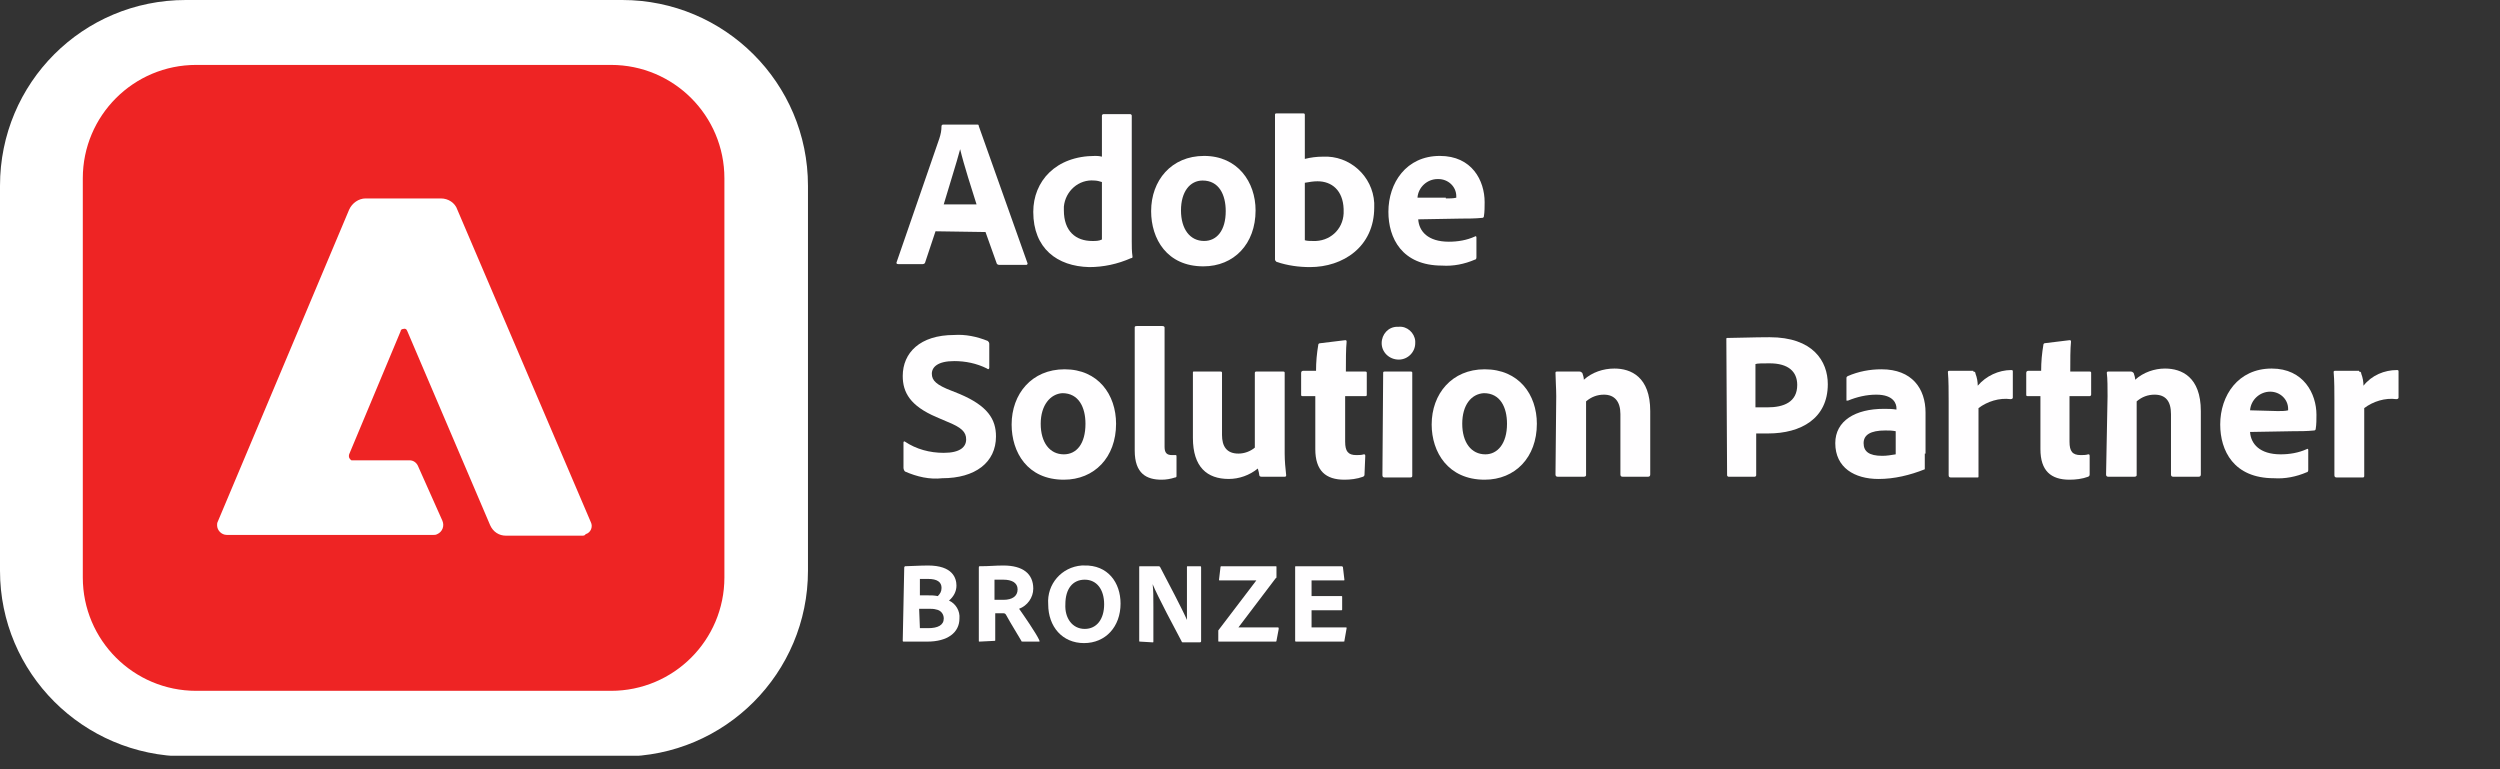 <?xml version="1.0" encoding="UTF-8"?>
<svg xmlns="http://www.w3.org/2000/svg" width="117" height="36" viewBox="0 0 117 36" fill="none">
  <rect x="0" y="0" width="117" height="36" fill="#333333" stroke="none"/>
  <g clip-path="url(#clip0_888_78)">
    <path d="M43.782 10.824L43.294 12.29C43.294 12.325 43.224 12.36 43.189 12.36H42.037C41.967 12.36 41.932 12.325 41.967 12.255L43.957 6.494C44.027 6.285 44.062 6.11 44.062 5.901C44.062 5.866 44.097 5.831 44.132 5.831H45.738C45.773 5.831 45.807 5.831 45.807 5.901L48.077 12.29C48.112 12.325 48.077 12.395 48.042 12.395H46.75C46.715 12.395 46.645 12.36 46.645 12.325L46.122 10.859L43.782 10.824ZM45.703 9.567C45.493 8.903 45.109 7.716 44.935 6.983C44.76 7.646 44.411 8.729 44.166 9.567H45.703Z" fill="#FFFEFF"></path>
    <path d="M48.357 9.916C48.357 8.484 49.405 7.297 51.255 7.297C51.325 7.297 51.43 7.297 51.57 7.332V5.412C51.57 5.377 51.605 5.342 51.639 5.342H52.896C52.931 5.342 52.966 5.377 52.966 5.412V11.278C52.966 11.522 52.966 11.766 53.001 12.011C53.001 12.046 53.001 12.081 52.931 12.081C52.303 12.36 51.639 12.5 50.976 12.5C49.475 12.465 48.357 11.627 48.357 9.916ZM51.57 8.519C51.465 8.484 51.325 8.449 51.22 8.449C50.487 8.38 49.859 8.938 49.789 9.671C49.789 9.741 49.789 9.776 49.789 9.846C49.789 10.824 50.348 11.278 51.116 11.278C51.29 11.278 51.43 11.278 51.57 11.208V8.519Z" fill="#FFFEFF"></path>
    <path d="M58.761 9.846C58.761 11.417 57.749 12.465 56.317 12.465C54.606 12.465 53.873 11.173 53.873 9.881C53.873 8.449 54.816 7.297 56.352 7.297C57.923 7.297 58.761 8.519 58.761 9.846ZM55.27 9.846C55.27 10.719 55.689 11.277 56.352 11.277C56.946 11.277 57.364 10.789 57.364 9.881C57.364 9.113 57.05 8.449 56.282 8.449C55.689 8.449 55.27 8.973 55.27 9.846Z" fill="#FFFEFF"></path>
    <path d="M60.962 5.307C61.032 5.307 61.066 5.307 61.066 5.377V7.437C61.346 7.367 61.625 7.332 61.904 7.332C63.161 7.262 64.244 8.24 64.314 9.497C64.314 9.567 64.314 9.637 64.314 9.706C64.314 11.557 62.847 12.5 61.311 12.5C60.787 12.5 60.264 12.43 59.74 12.255C59.705 12.22 59.67 12.185 59.67 12.15V5.377C59.67 5.342 59.67 5.307 59.74 5.307H60.962ZM61.66 8.484C61.451 8.484 61.276 8.519 61.066 8.554V11.243C61.171 11.278 61.311 11.278 61.451 11.278C62.219 11.312 62.847 10.754 62.882 9.986C62.882 9.916 62.882 9.846 62.882 9.776C62.847 8.903 62.324 8.484 61.66 8.484Z" fill="#FFFEFF"></path>
    <path d="M66.373 10.265C66.408 10.824 66.827 11.312 67.805 11.312C68.224 11.312 68.643 11.243 69.027 11.068C69.062 11.033 69.097 11.068 69.097 11.103V12.046C69.097 12.116 69.062 12.15 69.027 12.15C68.538 12.36 68.014 12.465 67.49 12.43C65.605 12.43 64.977 11.138 64.977 9.916C64.977 8.554 65.814 7.297 67.386 7.297C68.887 7.297 69.481 8.449 69.481 9.462C69.481 9.671 69.481 9.916 69.446 10.125C69.446 10.16 69.411 10.195 69.376 10.195C69.027 10.23 68.677 10.23 68.363 10.23L66.373 10.265ZM67.665 9.287C67.84 9.287 68.014 9.287 68.154 9.252V9.183C68.154 8.729 67.77 8.38 67.316 8.38C67.316 8.38 67.316 8.38 67.281 8.38C66.792 8.38 66.373 8.764 66.338 9.252H67.665V9.287Z" fill="#FFFEFF"></path>
    <path d="M42.353 22.066C42.318 22.031 42.283 21.962 42.283 21.892V20.704C42.283 20.67 42.318 20.635 42.353 20.67C42.877 21.019 43.505 21.193 44.168 21.193C44.937 21.193 45.216 20.914 45.216 20.565C45.216 20.216 45.006 20.006 44.308 19.727L43.819 19.517C42.597 18.994 42.248 18.365 42.248 17.597C42.248 16.515 43.051 15.677 44.657 15.677C45.181 15.642 45.705 15.747 46.228 15.956C46.263 15.991 46.298 16.026 46.298 16.096V17.213C46.298 17.248 46.263 17.318 46.193 17.248C45.705 17.004 45.181 16.899 44.657 16.899C43.889 16.899 43.61 17.178 43.61 17.492C43.61 17.807 43.819 18.016 44.552 18.295L44.902 18.435C46.228 18.994 46.612 19.622 46.612 20.425C46.612 21.647 45.635 22.381 44.099 22.381C43.505 22.45 42.911 22.311 42.353 22.066Z" fill="#FFFEFF"></path>
    <path d="M52.232 19.832C52.232 21.403 51.219 22.45 49.788 22.45C48.077 22.45 47.344 21.159 47.344 19.867C47.344 18.435 48.286 17.283 49.823 17.283C51.394 17.283 52.232 18.47 52.232 19.832ZM48.705 19.832C48.705 20.705 49.124 21.263 49.788 21.263C50.381 21.263 50.8 20.774 50.8 19.832C50.8 19.064 50.486 18.4 49.718 18.4C49.159 18.435 48.705 18.959 48.705 19.832Z" fill="#FFFEFF"></path>
    <path d="M53.105 15.328C53.105 15.293 53.105 15.258 53.21 15.258H54.397C54.467 15.258 54.502 15.293 54.502 15.328V20.914C54.502 21.193 54.607 21.298 54.851 21.298C54.921 21.298 54.956 21.298 55.026 21.298C55.061 21.298 55.061 21.333 55.061 21.368V22.241C55.061 22.311 55.061 22.346 54.991 22.346C54.781 22.415 54.572 22.45 54.362 22.45C53.664 22.45 53.105 22.171 53.105 21.089V15.328Z" fill="#FFFEFF"></path>
    <path d="M60.123 21.228C60.123 21.578 60.158 21.927 60.193 22.241C60.193 22.311 60.158 22.311 60.088 22.311H59.04C58.971 22.311 58.936 22.276 58.936 22.241C58.936 22.206 58.901 22.031 58.866 21.927C58.482 22.241 57.993 22.415 57.504 22.415C56.492 22.415 55.828 21.857 55.828 20.495V17.457C55.828 17.388 55.828 17.388 55.898 17.388H57.12C57.19 17.388 57.19 17.423 57.19 17.457V20.355C57.19 20.879 57.399 21.228 57.958 21.228C58.237 21.228 58.517 21.124 58.726 20.949V17.457C58.726 17.388 58.761 17.388 58.831 17.388H60.053C60.123 17.388 60.123 17.423 60.123 17.457V21.228Z" fill="#FFFEFF"></path>
    <path d="M63.86 22.171C63.86 22.241 63.86 22.276 63.791 22.311C63.511 22.415 63.197 22.45 62.918 22.45C62.045 22.45 61.556 22.031 61.556 21.019V18.54H60.962C60.893 18.54 60.893 18.505 60.893 18.47V17.457C60.893 17.388 60.928 17.353 60.997 17.353H61.591C61.591 16.934 61.626 16.55 61.696 16.131C61.696 16.096 61.73 16.061 61.8 16.061L62.953 15.921C62.987 15.921 63.022 15.921 63.022 15.991C62.987 16.305 62.987 16.899 62.987 17.388H63.895C63.965 17.388 63.965 17.423 63.965 17.457V18.47C63.965 18.505 63.965 18.54 63.895 18.54H62.953V20.67C62.953 21.124 63.092 21.298 63.476 21.298C63.581 21.298 63.721 21.298 63.825 21.263C63.86 21.263 63.895 21.263 63.895 21.333L63.86 22.171Z" fill="#FFFEFF"></path>
    <path d="M64.662 16.061C64.662 15.642 64.976 15.293 65.395 15.293C65.43 15.293 65.43 15.293 65.465 15.293C65.849 15.258 66.198 15.572 66.233 15.956C66.233 15.991 66.233 16.026 66.233 16.061C66.233 16.48 65.884 16.829 65.465 16.829C65.011 16.829 64.662 16.48 64.662 16.061ZM64.732 17.457C64.732 17.422 64.732 17.388 64.802 17.388H66.024C66.094 17.388 66.094 17.422 66.094 17.457V22.241C66.094 22.311 66.094 22.346 65.989 22.346H64.802C64.732 22.346 64.697 22.311 64.697 22.241L64.732 17.457Z" fill="#FFFEFF"></path>
    <path d="M71.925 19.832C71.925 21.403 70.912 22.45 69.481 22.45C67.77 22.45 67.002 21.159 67.002 19.867C67.002 18.435 67.945 17.283 69.481 17.283C71.087 17.283 71.925 18.47 71.925 19.832ZM68.433 19.832C68.433 20.705 68.852 21.263 69.516 21.263C70.075 21.263 70.528 20.774 70.528 19.832C70.528 19.064 70.214 18.4 69.446 18.4C68.852 18.435 68.433 18.959 68.433 19.832Z" fill="#FFFEFF"></path>
    <path d="M72.832 18.54C72.832 18.191 72.797 17.702 72.797 17.457C72.797 17.423 72.797 17.388 72.867 17.388H73.914C73.984 17.388 74.019 17.423 74.054 17.457C74.089 17.562 74.124 17.667 74.124 17.772C74.508 17.423 75.031 17.248 75.555 17.248C76.323 17.248 77.231 17.632 77.231 19.238V22.206C77.231 22.276 77.196 22.311 77.126 22.311H75.939C75.869 22.311 75.835 22.276 75.835 22.206V19.378C75.835 18.784 75.555 18.47 75.066 18.47C74.752 18.47 74.473 18.575 74.228 18.784V22.241C74.228 22.276 74.194 22.311 74.124 22.311H72.902C72.832 22.311 72.797 22.276 72.797 22.206L72.832 18.54Z" fill="#FFFEFF"></path>
    <path d="M80.793 15.886C80.793 15.816 80.793 15.816 80.863 15.816C81.282 15.816 82.05 15.782 82.818 15.782C84.843 15.782 85.541 16.899 85.541 17.981C85.541 19.587 84.284 20.286 82.748 20.286H82.19V22.241C82.19 22.276 82.155 22.311 82.12 22.311H80.898C80.863 22.311 80.828 22.276 80.828 22.241L80.793 15.886ZM82.155 19.064C82.329 19.064 82.434 19.064 82.713 19.064C83.481 19.064 84.11 18.819 84.11 18.016C84.11 17.388 83.691 17.004 82.818 17.004C82.504 17.004 82.225 17.004 82.155 17.039V19.064Z" fill="#FFFEFF"></path>
    <path d="M90.08 21.228C90.08 21.473 90.08 21.682 90.08 21.927C90.08 21.962 90.08 21.962 90.08 21.962C89.382 22.241 88.649 22.416 87.916 22.416C86.798 22.416 85.891 21.892 85.891 20.739C85.891 19.692 86.833 19.134 88.16 19.134C88.37 19.134 88.544 19.134 88.754 19.168V19.099C88.754 18.924 88.649 18.47 87.811 18.47C87.357 18.47 86.903 18.575 86.484 18.749C86.449 18.749 86.414 18.749 86.414 18.749V18.715V17.702C86.414 17.667 86.414 17.632 86.484 17.597C86.973 17.388 87.497 17.283 88.055 17.283C89.487 17.283 90.115 18.191 90.115 19.308V21.228H90.08ZM88.719 20.181C88.544 20.146 88.404 20.146 88.23 20.146C87.532 20.146 87.217 20.355 87.217 20.739C87.217 21.124 87.462 21.333 88.09 21.333C88.3 21.333 88.509 21.298 88.719 21.263V20.181Z" fill="#FFFEFF"></path>
    <path d="M92.349 17.388C92.419 17.388 92.454 17.423 92.454 17.492C92.524 17.667 92.559 17.877 92.559 18.051C92.943 17.597 93.536 17.318 94.13 17.318C94.2 17.318 94.2 17.353 94.2 17.388V18.61C94.2 18.645 94.165 18.68 94.095 18.68C93.571 18.61 93.013 18.784 92.594 19.099V22.276C92.594 22.346 92.594 22.346 92.524 22.346H91.302C91.232 22.346 91.197 22.311 91.197 22.241V18.784C91.197 18.365 91.197 17.772 91.162 17.423C91.162 17.388 91.162 17.353 91.232 17.353H92.349V17.388Z" fill="#FFFEFF"></path>
    <path d="M97.796 22.171C97.796 22.241 97.796 22.276 97.726 22.311C97.447 22.415 97.132 22.45 96.853 22.45C95.98 22.45 95.492 22.031 95.492 21.019V18.54H94.898C94.828 18.54 94.828 18.505 94.828 18.47V17.457C94.828 17.388 94.863 17.353 94.933 17.353H95.526C95.526 16.934 95.561 16.55 95.631 16.131C95.631 16.096 95.666 16.061 95.701 16.061L96.853 15.921C96.888 15.921 96.923 15.921 96.923 15.991C96.888 16.305 96.888 16.899 96.888 17.388H97.796C97.866 17.388 97.866 17.423 97.866 17.457V18.47C97.866 18.505 97.831 18.54 97.796 18.54H96.853V20.67C96.853 21.124 96.993 21.298 97.377 21.298C97.482 21.298 97.621 21.298 97.726 21.263C97.761 21.263 97.796 21.263 97.796 21.333V22.171Z" fill="#FFFEFF"></path>
    <path d="M98.634 18.54C98.634 18.191 98.634 17.702 98.599 17.457C98.599 17.423 98.599 17.388 98.669 17.388H99.717C99.787 17.388 99.821 17.423 99.856 17.457C99.891 17.562 99.926 17.667 99.926 17.772C100.31 17.423 100.834 17.248 101.323 17.248C102.091 17.248 102.999 17.632 102.999 19.238V22.206C102.999 22.276 102.964 22.311 102.894 22.311H101.707C101.637 22.311 101.602 22.276 101.602 22.206V19.378C101.602 18.784 101.358 18.47 100.834 18.47C100.52 18.47 100.24 18.575 99.996 18.784V22.241C99.996 22.276 99.961 22.311 99.891 22.311H98.669C98.599 22.311 98.564 22.276 98.564 22.206L98.634 18.54Z" fill="#FFFEFF"></path>
    <path d="M105.303 20.216C105.338 20.774 105.757 21.263 106.734 21.263C107.153 21.263 107.572 21.193 107.956 21.019C107.991 20.984 108.026 21.019 108.026 21.054V21.997C108.026 22.066 107.991 22.101 107.956 22.101C107.468 22.311 106.944 22.416 106.42 22.381C104.535 22.381 103.906 21.089 103.906 19.867C103.906 18.505 104.744 17.248 106.315 17.248C107.817 17.248 108.41 18.435 108.41 19.413C108.41 19.622 108.41 19.867 108.375 20.076C108.375 20.111 108.34 20.146 108.306 20.146C107.956 20.181 107.607 20.181 107.293 20.181L105.303 20.216ZM106.595 19.238C106.769 19.238 106.944 19.238 107.084 19.203V19.134C107.084 18.68 106.699 18.33 106.246 18.33C105.757 18.33 105.338 18.715 105.303 19.203L106.595 19.238Z" fill="#FFFEFF"></path>
    <path d="M110.402 17.388C110.472 17.388 110.507 17.423 110.507 17.492C110.577 17.667 110.611 17.877 110.611 18.051C110.996 17.562 111.589 17.318 112.183 17.318C112.252 17.318 112.252 17.353 112.252 17.388V18.61C112.252 18.645 112.218 18.68 112.148 18.68C111.624 18.61 111.065 18.784 110.646 19.099V22.276C110.646 22.346 110.611 22.346 110.542 22.346H109.355C109.285 22.346 109.25 22.311 109.25 22.241V18.784C109.25 18.365 109.25 17.772 109.215 17.423C109.215 17.388 109.215 17.353 109.285 17.353H110.402V17.388Z" fill="#FFFEFF"></path>
    <path d="M42.318 26.57C42.318 26.535 42.318 26.535 42.353 26.5C42.527 26.5 43.051 26.466 43.435 26.466C44.587 26.466 44.762 27.059 44.762 27.408C44.762 27.688 44.622 27.932 44.413 28.107C44.727 28.246 44.937 28.595 44.902 28.945C44.902 29.608 44.343 30.027 43.4 30.027C42.877 30.027 42.492 30.027 42.283 30.027C42.248 30.027 42.248 29.992 42.248 29.992L42.318 26.57ZM43.051 27.862H43.4C43.575 27.862 43.715 27.862 43.889 27.897C43.994 27.792 44.064 27.688 44.064 27.513C44.064 27.234 43.854 27.094 43.435 27.094C43.261 27.094 43.156 27.094 43.051 27.094V27.862ZM43.051 29.398C43.156 29.398 43.295 29.398 43.435 29.398C43.889 29.398 44.168 29.259 44.168 28.945C44.168 28.735 44.029 28.561 43.819 28.526C43.715 28.491 43.575 28.491 43.47 28.491H43.016L43.051 29.398Z" fill="#FFFEFF"></path>
    <path d="M45.843 30.027C45.809 30.027 45.809 30.027 45.809 29.992V26.57C45.809 26.535 45.809 26.5 45.843 26.5C46.332 26.5 46.542 26.466 46.961 26.466C47.869 26.466 48.357 26.85 48.357 27.548C48.357 27.967 48.078 28.351 47.694 28.491C47.869 28.735 48.497 29.643 48.637 29.957C48.637 29.992 48.672 30.027 48.637 30.027H47.869C47.834 30.027 47.799 30.027 47.799 29.992C47.659 29.748 47.31 29.189 47.1 28.805C47.066 28.735 47.031 28.7 46.961 28.7H46.577V29.957C46.577 29.992 46.577 29.992 46.542 29.992L45.843 30.027ZM46.961 28.072C47.38 28.072 47.624 27.897 47.624 27.583C47.624 27.269 47.345 27.129 46.961 27.129C46.786 27.129 46.612 27.129 46.542 27.129V28.072H46.961Z" fill="#FFFEFF"></path>
    <path d="M52.442 28.246C52.442 29.329 51.744 30.097 50.731 30.097C49.719 30.097 49.056 29.329 49.056 28.281C48.986 27.338 49.684 26.535 50.627 26.465C50.662 26.465 50.697 26.465 50.731 26.465C51.849 26.431 52.442 27.269 52.442 28.246ZM50.766 29.433C51.325 29.433 51.674 28.979 51.674 28.281C51.674 27.583 51.325 27.129 50.766 27.129C50.208 27.129 49.859 27.548 49.859 28.281C49.824 28.91 50.173 29.433 50.766 29.433Z" fill="#FFFEFF"></path>
    <path d="M53.349 30.027C53.315 30.027 53.315 30.027 53.315 29.992V26.535C53.315 26.5 53.315 26.5 53.349 26.5H54.222C54.257 26.5 54.257 26.5 54.292 26.535C54.641 27.199 55.374 28.595 55.549 29.014C55.549 28.875 55.549 28.7 55.549 28.176V26.535C55.549 26.5 55.549 26.5 55.584 26.5H56.178C56.212 26.5 56.212 26.535 56.212 26.57V29.992C56.212 30.027 56.212 30.062 56.143 30.062H55.374C55.34 30.062 55.305 30.062 55.305 30.027C54.99 29.433 54.187 27.932 53.943 27.338C53.978 27.653 53.978 27.862 53.978 28.386V30.027C53.978 30.062 53.978 30.062 53.943 30.062L53.349 30.027Z" fill="#FFFEFF"></path>
    <path d="M57.05 30.027C57.016 30.027 57.016 30.027 57.016 29.992V29.573C57.016 29.538 57.016 29.538 57.016 29.503L58.796 27.164H57.086C57.05 27.164 57.05 27.164 57.05 27.129L57.12 26.535C57.12 26.5 57.155 26.5 57.155 26.5H59.704C59.739 26.5 59.739 26.5 59.739 26.535V26.989C59.739 27.024 59.739 27.059 59.704 27.059L57.958 29.363H59.809C59.844 29.363 59.844 29.398 59.844 29.433L59.739 29.992C59.739 30.027 59.704 30.027 59.704 30.027H57.05Z" fill="#FFFEFF"></path>
    <path d="M62.918 29.992C62.918 30.027 62.918 30.027 62.848 30.027H60.648C60.613 30.027 60.613 29.992 60.613 29.992V26.535C60.613 26.5 60.613 26.5 60.648 26.5H62.778C62.813 26.5 62.813 26.5 62.848 26.535L62.918 27.129C62.918 27.164 62.918 27.164 62.883 27.164H61.381V27.897H62.778C62.813 27.897 62.813 27.897 62.813 27.932V28.526C62.813 28.561 62.778 28.561 62.778 28.561H61.381V29.363H62.987C63.022 29.363 63.022 29.363 63.022 29.398L62.918 29.992Z" fill="#FFFEFF"></path>
    <path d="M8.694 0H29.119C33.902 0 37.813 3.876 37.813 8.694V26.71C37.813 31.493 33.937 35.404 29.119 35.404H8.694C3.876 35.369 0 31.493 0 26.71V8.694C0 3.876 3.876 0 8.694 0Z" fill="white"></path>
    <path d="M9.182 3.038H28.595C31.528 3.038 33.902 5.412 33.902 8.345V27.024C33.902 29.957 31.528 32.331 28.595 32.331H9.182C6.249 32.331 3.875 29.957 3.875 27.024V8.345C3.875 5.412 6.249 3.038 9.182 3.038Z" fill="#EE2424"></path>
    <path d="M27.234 25.069H23.672C23.358 25.069 23.079 24.894 22.939 24.58L19.064 15.502C19.029 15.398 18.959 15.363 18.854 15.398C18.784 15.398 18.749 15.467 18.749 15.502L16.34 21.263C16.305 21.368 16.34 21.473 16.445 21.543C16.48 21.543 16.48 21.543 16.515 21.543H19.168C19.343 21.543 19.482 21.647 19.552 21.787L20.704 24.371C20.809 24.615 20.704 24.894 20.46 24.999C20.39 25.034 20.355 25.034 20.285 25.034H10.614C10.37 25.034 10.16 24.825 10.16 24.58C10.16 24.51 10.16 24.475 10.195 24.405L16.34 9.811C16.48 9.497 16.794 9.287 17.108 9.287H20.635C20.984 9.287 21.298 9.497 21.403 9.811L27.652 24.44C27.757 24.65 27.652 24.929 27.408 24.999C27.373 25.069 27.303 25.069 27.234 25.069Z" fill="white"></path>
  </g>
  <defs>
    <clipPath id="clip0_888_78">
      <rect width="117" height="35.369" fill="white"></rect>
    </clipPath>
  </defs>
</svg>
